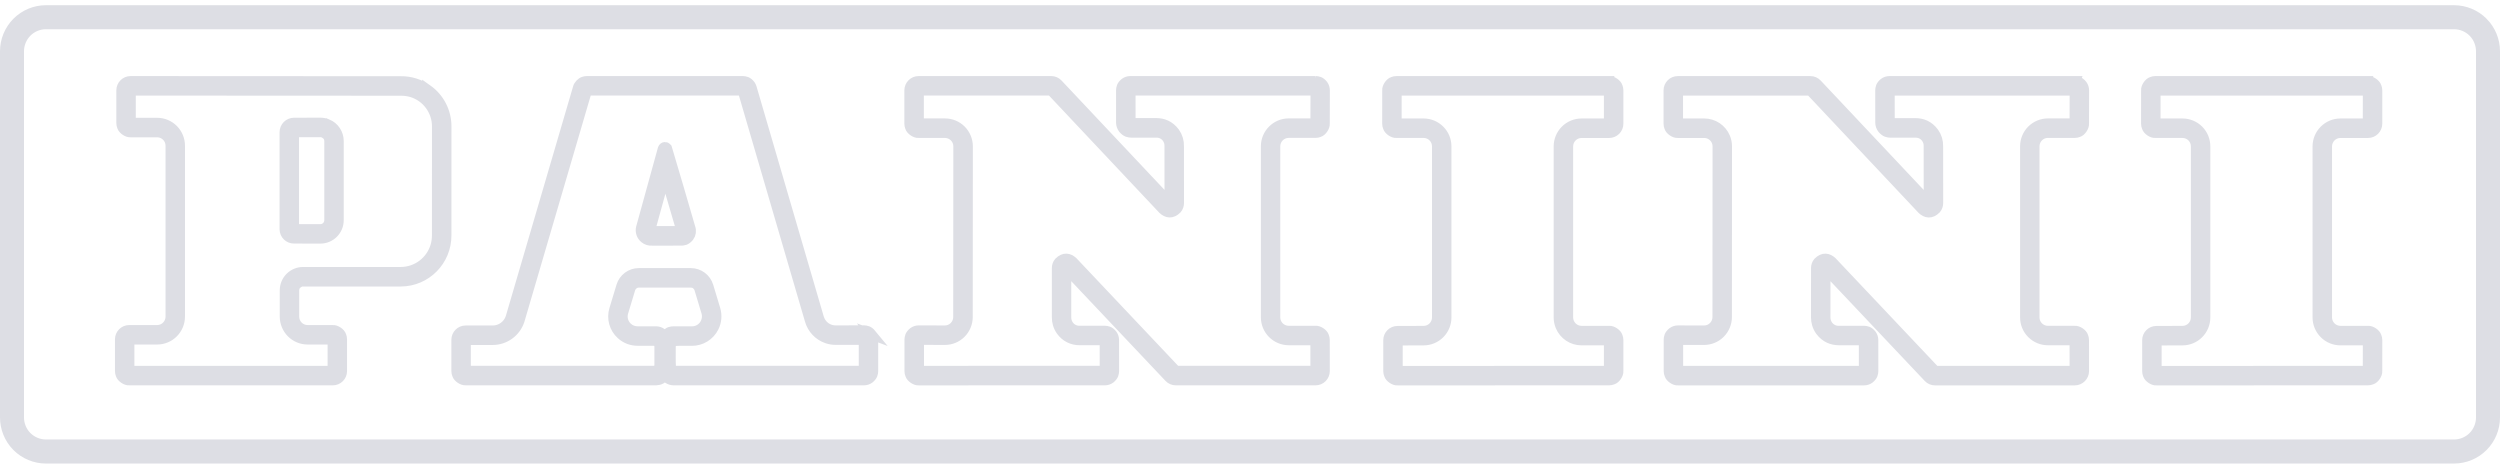 <svg width="240" height="45" viewBox="0 0 240 45" fill="none" xmlns="http://www.w3.org/2000/svg">
<mask id="path-1-outside-1_2041_1328" maskUnits="userSpaceOnUse" x="-0.5" y="0" width="241" height="45" fill="black">
<rect fill="white" x="-0.5" width="241" height="45"/>
<path fill-rule="evenodd" clip-rule="evenodd" d="M64.009 14.218C63.915 14.107 63.735 14.081 63.647 14.287L61.558 21.864C61.465 22.236 61.598 22.628 61.898 22.866C62.093 23.025 62.34 23.103 62.59 23.083L65.347 23.08C65.597 23.081 65.828 23.079 66.133 22.721C66.317 22.476 66.364 22.151 66.254 21.864C65.505 19.315 64.785 16.779 64.009 14.218ZM65.166 22.09C65.086 22.163 64.982 22.204 64.873 22.204H62.937C62.814 22.188 62.706 22.209 62.549 21.963C62.501 21.866 62.49 21.756 62.518 21.652L63.862 16.769L65.29 21.646C65.321 21.779 65.329 21.919 65.166 22.09ZM41.03 8.616C40.286 8.084 39.392 7.804 38.479 7.817L12.535 7.803C12.056 7.803 11.668 8.194 11.668 8.676V11.809C11.668 11.923 11.69 12.037 11.733 12.144C11.811 12.416 12.255 12.715 12.536 12.681H15.088C15.614 12.684 16.089 13.002 16.293 13.489C16.358 13.648 16.392 13.819 16.392 13.991V30.395C16.39 30.924 16.073 31.4 15.588 31.605C15.43 31.67 15.261 31.704 15.089 31.704H12.404C11.926 31.705 11.537 32.094 11.536 32.575V35.621C11.536 35.734 11.558 35.849 11.602 35.954C11.679 36.227 12.124 36.525 12.404 36.493H31.948C32.426 36.494 32.814 36.106 32.816 35.628C32.816 35.626 32.816 35.625 32.816 35.623V32.577C32.816 32.462 32.793 32.35 32.75 32.244C32.672 31.971 32.228 31.673 31.947 31.705H29.526C28.807 31.705 28.224 31.118 28.224 30.396V27.875C28.224 27.76 28.247 27.647 28.289 27.541C28.367 27.268 28.811 26.971 29.092 27.004H38.483C40.898 26.993 42.848 25.018 42.837 22.593C42.837 22.572 42.837 22.552 42.837 22.531L42.84 12.112C42.835 10.722 42.161 9.419 41.03 8.615V8.616ZM41.967 22.538C41.967 22.911 41.924 23.284 41.815 23.639C41.707 23.994 41.542 24.333 41.329 24.637C41.116 24.941 40.854 25.211 40.558 25.433C39.958 25.881 39.232 26.125 38.484 26.13H29.094C28.633 26.13 28.191 26.314 27.864 26.64C27.538 26.968 27.356 27.411 27.356 27.873V30.394C27.358 30.972 27.587 31.526 27.992 31.935C28.399 32.345 28.952 32.574 29.528 32.574H31.949V35.62H12.402V32.574H15.087C16.286 32.574 17.257 31.598 17.259 30.394V13.99C17.258 13.412 17.03 12.857 16.624 12.448C16.216 12.039 15.665 11.81 15.088 11.809H12.536V8.676L38.487 8.69C38.849 8.69 39.21 8.736 39.555 8.842C40.252 9.058 40.862 9.492 41.294 10.082C41.742 10.687 41.969 11.412 41.969 12.113L41.966 22.537L41.967 22.538Z"/>
<path fill-rule="evenodd" clip-rule="evenodd" d="M31.425 11.929C31.214 11.842 30.989 11.797 30.761 11.797L28.229 11.801C27.737 11.801 27.338 12.201 27.338 12.695C27.338 12.697 27.338 12.699 27.338 12.702V22.016C27.347 22.502 27.744 22.888 28.228 22.881L30.76 22.886C31.72 22.886 32.497 22.105 32.498 21.141V13.54C32.498 12.834 32.075 12.198 31.426 11.928L31.425 11.929ZM31.63 21.143C31.632 21.622 31.247 22.012 30.77 22.015C30.767 22.015 30.765 22.015 30.762 22.015H28.64C28.502 22.033 28.278 21.882 28.241 21.747C28.218 21.694 28.207 21.637 28.207 21.58V13.105C28.228 12.979 28.186 12.869 28.475 12.703C28.528 12.681 28.584 12.67 28.642 12.671H30.763C31.043 12.637 31.487 12.936 31.566 13.208C31.609 13.314 31.632 13.428 31.632 13.544V21.143H31.629H31.63ZM83.642 32.091C83.372 31.763 83.165 31.747 82.938 31.733L80.227 31.737C79.666 31.744 79.138 31.466 78.825 30.998C78.722 30.846 78.643 30.678 78.593 30.501L72.144 8.43C72.117 8.341 72.076 8.256 72.024 8.178C71.749 7.831 71.542 7.82 71.311 7.803H56.333C56.24 7.803 56.148 7.818 56.059 7.848C55.805 7.913 55.54 8.225 55.499 8.43L49.035 30.487C48.915 30.855 48.683 31.174 48.369 31.4C48.057 31.628 47.682 31.749 47.297 31.747H44.699C44.221 31.747 43.833 32.138 43.832 32.619V35.617C43.832 35.731 43.854 35.845 43.898 35.95C43.975 36.223 44.419 36.521 44.699 36.489L62.986 36.492C63.297 36.478 63.602 36.38 63.826 35.956C63.981 36.281 64.306 36.488 64.665 36.492H82.941C83.117 36.492 83.298 36.437 83.45 36.325C83.777 36.053 83.794 35.845 83.807 35.618V32.604C83.806 32.419 83.747 32.24 83.639 32.09L83.642 32.091ZM63.945 32.184C63.892 32.261 63.854 32.346 63.829 32.435C63.705 32.079 63.375 31.836 63 31.825H61.224C60.859 31.831 60.504 31.698 60.233 31.452C59.817 31.081 59.654 30.498 59.818 29.963L60.493 27.729C60.536 27.527 60.799 27.22 61.052 27.154C61.139 27.126 61.231 27.111 61.324 27.111H66.323C66.552 27.128 66.759 27.138 67.034 27.481C67.087 27.558 67.127 27.641 67.155 27.73L67.829 29.968C67.925 30.292 67.906 30.675 67.731 31.025C67.483 31.525 66.971 31.837 66.415 31.829H64.652C64.424 31.838 64.218 31.835 63.943 32.186L63.945 32.184ZM64.872 35.62C64.682 35.645 64.415 35.422 64.392 35.258C64.35 34.585 64.379 33.928 64.373 33.263C64.341 33.045 64.589 32.743 64.768 32.719C65.325 32.674 65.864 32.706 66.412 32.7C67.3 32.707 68.115 32.205 68.512 31.408C68.773 30.884 68.827 30.279 68.663 29.717L67.987 27.476C67.763 26.741 67.089 26.239 66.323 26.237H61.325C60.56 26.237 59.886 26.738 59.664 27.473L58.987 29.709C58.725 30.566 58.984 31.497 59.649 32.094C59.863 32.289 60.113 32.444 60.384 32.547C60.655 32.648 60.943 32.696 61.233 32.696H62.747C62.868 32.69 62.987 32.725 63.087 32.796C63.309 32.977 63.314 33.112 63.322 33.262V35.064C63.322 35.137 63.309 35.207 63.281 35.275C63.233 35.449 62.953 35.638 62.775 35.619L44.7 35.616V32.618H47.295C48.466 32.619 49.505 31.861 49.865 30.742L56.334 8.673H71.312L77.76 30.739C77.991 31.558 78.612 32.208 79.415 32.477C79.678 32.565 79.954 32.61 80.232 32.608L82.942 32.604V35.618L64.873 35.619L64.872 35.62ZM199.187 7.803H181.39C181.207 7.803 181.027 7.862 180.879 7.971C180.552 8.243 180.536 8.45 180.522 8.678L180.525 11.785C180.53 11.978 180.595 12.178 180.722 12.343C181.019 12.689 181.254 12.709 181.502 12.718H183.9C184.307 12.709 184.694 12.903 184.931 13.236C185.089 13.454 185.173 13.717 185.171 13.987L185.176 19.495L174.425 8.078C174.264 7.902 174.035 7.802 173.797 7.805H161.069C160.592 7.803 160.204 8.19 160.201 8.669C160.201 8.672 160.201 8.674 160.201 8.677V11.873C160.201 11.988 160.224 12.1 160.266 12.206C160.344 12.479 160.787 12.777 161.07 12.745H163.602C164.127 12.745 164.601 13.062 164.806 13.548C164.871 13.704 164.906 13.875 164.906 14.045L164.896 30.448C164.896 30.772 164.766 31.113 164.509 31.367C164.264 31.613 163.932 31.749 163.588 31.746L161.085 31.74C160.902 31.739 160.722 31.798 160.574 31.905C160.244 32.178 160.229 32.384 160.215 32.613V35.627C160.215 35.74 160.238 35.855 160.283 35.96C160.361 36.233 160.804 36.531 161.084 36.499L178.953 36.496C179.136 36.496 179.314 36.438 179.461 36.329C179.788 36.057 179.806 35.85 179.82 35.622L179.817 32.644C179.817 32.46 179.758 32.281 179.65 32.134C179.38 31.805 179.173 31.789 178.945 31.775L176.545 31.778C176.119 31.794 175.715 31.594 175.466 31.246C175.303 31.017 175.217 30.742 175.222 30.46L175.225 25.74L185.136 36.225C185.297 36.4 185.526 36.499 185.764 36.497H199.18C199.658 36.494 200.045 36.106 200.048 35.626L200.045 32.65C200.045 32.536 200.023 32.423 199.98 32.317C199.902 32.044 199.459 31.746 199.176 31.778H196.596C196.25 31.778 195.919 31.64 195.675 31.394C195.428 31.151 195.29 30.816 195.293 30.469V14.05C195.291 13.329 195.871 12.742 196.589 12.74H199.177C199.292 12.74 199.404 12.718 199.509 12.675C199.781 12.597 200.078 12.152 200.046 11.871L200.054 8.679C200.054 8.494 199.995 8.315 199.887 8.166C199.619 7.836 199.414 7.821 199.186 7.805L199.187 7.803ZM199.179 11.868H196.598C196.022 11.87 195.47 12.099 195.061 12.507C194.655 12.916 194.427 13.471 194.428 14.049V30.465C194.426 31.043 194.654 31.598 195.061 32.006C195.488 32.436 196.056 32.646 196.598 32.645H199.178L199.181 35.621H185.765L175.854 25.136C175.488 24.804 175.049 24.688 174.55 25.187C174.425 25.342 174.358 25.536 174.358 25.736L174.355 30.469C174.355 30.883 174.466 31.335 174.767 31.756C175.275 32.426 175.906 32.639 176.534 32.644H178.947L178.952 35.621L161.083 35.624V32.61L163.586 32.616C164.159 32.616 164.709 32.39 165.117 31.987C165.547 31.56 165.759 30.994 165.763 30.454L165.773 14.038C165.773 13.754 165.713 13.469 165.604 13.208C165.266 12.399 164.477 11.872 163.603 11.873H161.071V8.677H173.799L184.548 20.094C184.914 20.425 185.353 20.543 185.852 20.042C185.977 19.887 186.046 19.693 186.046 19.493L186.041 14.046C186.055 13.58 185.916 13.122 185.646 12.742C185.14 12.056 184.505 11.843 183.871 11.839H181.395L181.39 8.676H199.187L199.178 11.869L199.179 11.868ZM227.328 7.803H206.913C206.8 7.803 206.688 7.825 206.583 7.869C206.312 7.946 206.012 8.391 206.045 8.672L206.042 11.872C206.042 11.986 206.064 12.1 206.11 12.205C206.187 12.478 206.631 12.777 206.91 12.744H209.521C209.845 12.744 210.186 12.87 210.444 13.126C210.687 13.373 210.824 13.705 210.824 14.051V30.474C210.824 31.195 210.244 31.78 209.526 31.783L207.013 31.791C206.535 31.791 206.148 32.179 206.148 32.659V35.627C206.148 35.742 206.171 35.854 206.213 35.96C206.291 36.233 206.734 36.531 207.017 36.499L227.329 36.491C227.444 36.491 227.556 36.468 227.661 36.425C227.933 36.347 228.229 35.903 228.198 35.621L228.2 32.652C228.2 32.538 228.178 32.424 228.133 32.319C228.055 32.046 227.611 31.748 227.329 31.78H224.679C224.152 31.777 223.678 31.459 223.474 30.972C223.408 30.813 223.374 30.643 223.374 30.471V14.055C223.374 13.731 223.502 13.386 223.756 13.13C224.002 12.884 224.333 12.746 224.68 12.746H227.33C227.809 12.746 228.198 12.356 228.199 11.874V8.677C228.199 8.562 228.177 8.448 228.132 8.344C228.054 8.071 227.609 7.773 227.328 7.804V7.803ZM227.328 11.874H224.678C223.48 11.877 222.508 12.851 222.505 14.055V30.474C222.506 31.052 222.735 31.606 223.142 32.015C223.568 32.445 224.136 32.655 224.678 32.654H227.331L227.328 35.622L207.016 35.63V32.665L209.524 32.657C210.721 32.655 211.69 31.68 211.691 30.477V14.054C211.693 13.476 211.466 12.921 211.058 12.513C210.65 12.104 210.098 11.875 209.522 11.874C208.653 11.874 207.783 11.875 206.911 11.873L206.914 8.677H227.331C227.331 9.741 227.331 10.808 227.328 11.874Z"/>
<path fill-rule="evenodd" clip-rule="evenodd" d="M238.354 2.149C237.62 1.414 236.627 1.002 235.59 1H4.409C3.373 1.001 2.379 1.414 1.645 2.149C0.913 2.886 0.5 3.884 0.5 4.926V40.076C0.5 41.052 0.875 42.081 1.645 42.851C2.378 43.586 3.372 43.999 4.409 44H235.591C236.627 43.998 237.621 43.586 238.355 42.851C239.088 42.115 239.5 41.117 239.5 40.076V4.924C239.499 3.883 239.087 2.885 238.355 2.149H238.354ZM238.198 40.074C238.195 40.767 237.921 41.431 237.436 41.924C236.924 42.437 236.24 42.691 235.592 42.691H4.409C3.719 42.689 3.056 42.414 2.565 41.926C2.078 41.434 1.804 40.769 1.803 40.076V4.924C1.804 4.231 2.079 3.565 2.565 3.072C3.077 2.558 3.761 2.304 4.407 2.307H235.589C236.28 2.307 236.943 2.583 237.433 3.072C237.944 3.586 238.197 4.272 238.197 4.922V40.073H238.198V40.074Z"/>
<path fill-rule="evenodd" clip-rule="evenodd" d="M126.304 7.802H108.507C108.324 7.802 108.146 7.861 107.998 7.97C107.67 8.241 107.654 8.448 107.641 8.675V11.782C107.647 11.975 107.713 12.175 107.84 12.341C108.136 12.686 108.371 12.707 108.622 12.714H111.018C111.426 12.706 111.811 12.9 112.049 13.232C112.207 13.451 112.291 13.714 112.289 13.984L112.294 19.491L101.544 8.075C101.381 7.898 101.153 7.8 100.914 7.802H88.187C87.708 7.803 87.319 8.193 87.318 8.675V11.871C87.318 11.986 87.341 12.098 87.383 12.204C87.461 12.477 87.905 12.775 88.185 12.743H90.718C91.242 12.746 91.714 13.061 91.92 13.544C91.985 13.702 92.02 13.872 92.02 14.043L92.008 30.445C92.008 30.77 91.878 31.111 91.621 31.365C91.377 31.61 91.046 31.746 90.701 31.744L88.198 31.736C88.015 31.736 87.836 31.795 87.687 31.904C87.359 32.175 87.344 32.382 87.329 32.609V35.624C87.329 35.737 87.351 35.852 87.395 35.957C87.472 36.23 87.917 36.528 88.196 36.496L106.065 36.493C106.248 36.493 106.427 36.435 106.576 36.326C106.903 36.054 106.92 35.846 106.933 35.619L106.93 32.641C106.93 32.457 106.872 32.278 106.764 32.13C106.494 31.801 106.287 31.786 106.062 31.772H103.662C103.237 31.79 102.831 31.59 102.584 31.242C102.42 31.013 102.335 30.738 102.34 30.456V25.736L112.25 36.22C112.413 36.396 112.641 36.495 112.88 36.493H126.293C126.522 36.493 126.743 36.4 126.907 36.238C127.07 36.075 127.162 35.853 127.161 35.622L127.158 32.646C127.158 32.532 127.135 32.418 127.093 32.311C127.015 32.039 126.572 31.741 126.289 31.774H123.708C123.182 31.772 122.708 31.453 122.505 30.966C122.438 30.808 122.404 30.636 122.405 30.464V14.047C122.408 13.326 122.989 12.741 123.708 12.738H126.29C126.405 12.738 126.518 12.716 126.622 12.672C126.894 12.595 127.19 12.15 127.159 11.868L127.167 8.677C127.167 8.493 127.108 8.313 127.002 8.164C126.732 7.832 126.528 7.817 126.301 7.801L126.304 7.802ZM126.297 11.866H123.715C122.517 11.867 121.545 12.843 121.544 14.047V30.462C121.547 31.665 122.518 32.639 123.715 32.643H126.296L126.299 35.619H112.886L102.975 25.133C102.608 24.803 102.169 24.687 101.671 25.185C101.545 25.34 101.477 25.534 101.478 25.734V30.465C101.477 30.88 101.585 31.333 101.887 31.752C102.295 32.323 102.956 32.655 103.655 32.64H106.069L106.072 35.617L88.203 35.621V32.606L90.706 32.614C91.279 32.616 91.83 32.389 92.238 31.984C92.667 31.559 92.878 30.991 92.883 30.451L92.895 14.035C92.889 13.46 92.659 12.909 92.254 12.503C91.847 12.097 91.296 11.87 90.723 11.869H88.189V8.673H100.917L111.666 20.09C112.033 20.421 112.474 20.539 112.972 20.038C113.098 19.883 113.166 19.689 113.165 19.489L113.16 14.042C113.175 13.576 113.037 13.117 112.768 12.737C112.26 12.051 111.627 11.838 110.992 11.834H108.516L108.512 8.671H126.309L126.299 11.867L126.297 11.866ZM154.476 7.803H134.061C133.947 7.803 133.835 7.825 133.729 7.869C133.458 7.946 133.161 8.391 133.193 8.672L133.19 11.872C133.19 11.986 133.212 12.1 133.258 12.205C133.335 12.478 133.779 12.777 134.058 12.744H136.669C137.196 12.744 137.671 13.063 137.874 13.552C137.939 13.711 137.972 13.881 137.972 14.052V30.475C137.972 30.8 137.847 31.142 137.592 31.399C137.349 31.643 137.018 31.782 136.674 31.784L134.161 31.792C133.683 31.791 133.295 32.178 133.293 32.657C133.293 32.659 133.293 32.66 133.293 32.662V35.627C133.296 35.74 133.319 35.855 133.361 35.96C133.439 36.233 133.882 36.531 134.165 36.499L154.477 36.491C154.591 36.491 154.703 36.468 154.809 36.425C155.081 36.347 155.377 35.903 155.345 35.621V32.652C155.345 32.538 155.323 32.425 155.28 32.319C155.203 32.046 154.759 31.748 154.477 31.78H151.824C151.105 31.779 150.523 31.193 150.521 30.471V14.055C150.524 13.334 151.105 12.749 151.824 12.746H154.477C154.693 12.746 154.921 12.663 155.092 12.491C155.256 12.328 155.346 12.105 155.345 11.874V8.677C155.345 8.562 155.322 8.449 155.28 8.344C155.203 8.071 154.758 7.773 154.476 7.804V7.803ZM154.476 11.874H151.823C151.248 11.876 150.696 12.105 150.289 12.513C149.882 12.922 149.653 13.476 149.652 14.055V30.474C149.652 30.759 149.71 31.044 149.817 31.308C150.154 32.122 150.945 32.653 151.822 32.654H154.475V35.622L134.16 35.63V32.665L136.671 32.657C136.955 32.656 137.239 32.6 137.501 32.49C137.763 32.38 138.003 32.218 138.205 32.016C138.632 31.589 138.841 31.018 138.838 30.477V14.054C138.84 13.475 138.611 12.92 138.202 12.513C137.795 12.104 137.244 11.874 136.668 11.874C135.796 11.874 134.929 11.875 134.057 11.873L134.06 8.677H154.475V11.874H154.476Z"/>
</mask>
<path fill-rule="evenodd" clip-rule="evenodd" d="M64.009 14.218C63.915 14.107 63.735 14.081 63.647 14.287L61.558 21.864C61.465 22.236 61.598 22.628 61.898 22.866C62.093 23.025 62.34 23.103 62.59 23.083L65.347 23.08C65.597 23.081 65.828 23.079 66.133 22.721C66.317 22.476 66.364 22.151 66.254 21.864C65.505 19.315 64.785 16.779 64.009 14.218ZM65.166 22.09C65.086 22.163 64.982 22.204 64.873 22.204H62.937C62.814 22.188 62.706 22.209 62.549 21.963C62.501 21.866 62.49 21.756 62.518 21.652L63.862 16.769L65.29 21.646C65.321 21.779 65.329 21.919 65.166 22.09ZM41.03 8.616C40.286 8.084 39.392 7.804 38.479 7.817L12.535 7.803C12.056 7.803 11.668 8.194 11.668 8.676V11.809C11.668 11.923 11.69 12.037 11.733 12.144C11.811 12.416 12.255 12.715 12.536 12.681H15.088C15.614 12.684 16.089 13.002 16.293 13.489C16.358 13.648 16.392 13.819 16.392 13.991V30.395C16.39 30.924 16.073 31.4 15.588 31.605C15.43 31.67 15.261 31.704 15.089 31.704H12.404C11.926 31.705 11.537 32.094 11.536 32.575V35.621C11.536 35.734 11.558 35.849 11.602 35.954C11.679 36.227 12.124 36.525 12.404 36.493H31.948C32.426 36.494 32.814 36.106 32.816 35.628C32.816 35.626 32.816 35.625 32.816 35.623V32.577C32.816 32.462 32.793 32.35 32.75 32.244C32.672 31.971 32.228 31.673 31.947 31.705H29.526C28.807 31.705 28.224 31.118 28.224 30.396V27.875C28.224 27.76 28.247 27.647 28.289 27.541C28.367 27.268 28.811 26.971 29.092 27.004H38.483C40.898 26.993 42.848 25.018 42.837 22.593C42.837 22.572 42.837 22.552 42.837 22.531L42.84 12.112C42.835 10.722 42.161 9.419 41.03 8.615V8.616ZM41.967 22.538C41.967 22.911 41.924 23.284 41.815 23.639C41.707 23.994 41.542 24.333 41.329 24.637C41.116 24.941 40.854 25.211 40.558 25.433C39.958 25.881 39.232 26.125 38.484 26.13H29.094C28.633 26.13 28.191 26.314 27.864 26.64C27.538 26.968 27.356 27.411 27.356 27.873V30.394C27.358 30.972 27.587 31.526 27.992 31.935C28.399 32.345 28.952 32.574 29.528 32.574H31.949V35.62H12.402V32.574H15.087C16.286 32.574 17.257 31.598 17.259 30.394V13.99C17.258 13.412 17.03 12.857 16.624 12.448C16.216 12.039 15.665 11.81 15.088 11.809H12.536V8.676L38.487 8.69C38.849 8.69 39.21 8.736 39.555 8.842C40.252 9.058 40.862 9.492 41.294 10.082C41.742 10.687 41.969 11.412 41.969 12.113L41.966 22.537L41.967 22.538Z" fill="#DDDEE4"/>
<path fill-rule="evenodd" clip-rule="evenodd" d="M31.425 11.929C31.214 11.842 30.989 11.797 30.761 11.797L28.229 11.801C27.737 11.801 27.338 12.201 27.338 12.695C27.338 12.697 27.338 12.699 27.338 12.702V22.016C27.347 22.502 27.744 22.888 28.228 22.881L30.76 22.886C31.72 22.886 32.497 22.105 32.498 21.141V13.54C32.498 12.834 32.075 12.198 31.426 11.928L31.425 11.929ZM31.63 21.143C31.632 21.622 31.247 22.012 30.77 22.015C30.767 22.015 30.765 22.015 30.762 22.015H28.64C28.502 22.033 28.278 21.882 28.241 21.747C28.218 21.694 28.207 21.637 28.207 21.58V13.105C28.228 12.979 28.186 12.869 28.475 12.703C28.528 12.681 28.584 12.67 28.642 12.671H30.763C31.043 12.637 31.487 12.936 31.566 13.208C31.609 13.314 31.632 13.428 31.632 13.544V21.143H31.629H31.63ZM83.642 32.091C83.372 31.763 83.165 31.747 82.938 31.733L80.227 31.737C79.666 31.744 79.138 31.466 78.825 30.998C78.722 30.846 78.643 30.678 78.593 30.501L72.144 8.43C72.117 8.341 72.076 8.256 72.024 8.178C71.749 7.831 71.542 7.82 71.311 7.803H56.333C56.24 7.803 56.148 7.818 56.059 7.848C55.805 7.913 55.54 8.225 55.499 8.43L49.035 30.487C48.915 30.855 48.683 31.174 48.369 31.4C48.057 31.628 47.682 31.749 47.297 31.747H44.699C44.221 31.747 43.833 32.138 43.832 32.619V35.617C43.832 35.731 43.854 35.845 43.898 35.95C43.975 36.223 44.419 36.521 44.699 36.489L62.986 36.492C63.297 36.478 63.602 36.38 63.826 35.956C63.981 36.281 64.306 36.488 64.665 36.492H82.941C83.117 36.492 83.298 36.437 83.45 36.325C83.777 36.053 83.794 35.845 83.807 35.618V32.604C83.806 32.419 83.747 32.24 83.639 32.09L83.642 32.091ZM63.945 32.184C63.892 32.261 63.854 32.346 63.829 32.435C63.705 32.079 63.375 31.836 63 31.825H61.224C60.859 31.831 60.504 31.698 60.233 31.452C59.817 31.081 59.654 30.498 59.818 29.963L60.493 27.729C60.536 27.527 60.799 27.22 61.052 27.154C61.139 27.126 61.231 27.111 61.324 27.111H66.323C66.552 27.128 66.759 27.138 67.034 27.481C67.087 27.558 67.127 27.641 67.155 27.73L67.829 29.968C67.925 30.292 67.906 30.675 67.731 31.025C67.483 31.525 66.971 31.837 66.415 31.829H64.652C64.424 31.838 64.218 31.835 63.943 32.186L63.945 32.184ZM64.872 35.62C64.682 35.645 64.415 35.422 64.392 35.258C64.35 34.585 64.379 33.928 64.373 33.263C64.341 33.045 64.589 32.743 64.768 32.719C65.325 32.674 65.864 32.706 66.412 32.7C67.3 32.707 68.115 32.205 68.512 31.408C68.773 30.884 68.827 30.279 68.663 29.717L67.987 27.476C67.763 26.741 67.089 26.239 66.323 26.237H61.325C60.56 26.237 59.886 26.738 59.664 27.473L58.987 29.709C58.725 30.566 58.984 31.497 59.649 32.094C59.863 32.289 60.113 32.444 60.384 32.547C60.655 32.648 60.943 32.696 61.233 32.696H62.747C62.868 32.69 62.987 32.725 63.087 32.796C63.309 32.977 63.314 33.112 63.322 33.262V35.064C63.322 35.137 63.309 35.207 63.281 35.275C63.233 35.449 62.953 35.638 62.775 35.619L44.7 35.616V32.618H47.295C48.466 32.619 49.505 31.861 49.865 30.742L56.334 8.673H71.312L77.76 30.739C77.991 31.558 78.612 32.208 79.415 32.477C79.678 32.565 79.954 32.61 80.232 32.608L82.942 32.604V35.618L64.873 35.619L64.872 35.62ZM199.187 7.803H181.39C181.207 7.803 181.027 7.862 180.879 7.971C180.552 8.243 180.536 8.45 180.522 8.678L180.525 11.785C180.53 11.978 180.595 12.178 180.722 12.343C181.019 12.689 181.254 12.709 181.502 12.718H183.9C184.307 12.709 184.694 12.903 184.931 13.236C185.089 13.454 185.173 13.717 185.171 13.987L185.176 19.495L174.425 8.078C174.264 7.902 174.035 7.802 173.797 7.805H161.069C160.592 7.803 160.204 8.19 160.201 8.669C160.201 8.672 160.201 8.674 160.201 8.677V11.873C160.201 11.988 160.224 12.1 160.266 12.206C160.344 12.479 160.787 12.777 161.07 12.745H163.602C164.127 12.745 164.601 13.062 164.806 13.548C164.871 13.704 164.906 13.875 164.906 14.045L164.896 30.448C164.896 30.772 164.766 31.113 164.509 31.367C164.264 31.613 163.932 31.749 163.588 31.746L161.085 31.74C160.902 31.739 160.722 31.798 160.574 31.905C160.244 32.178 160.229 32.384 160.215 32.613V35.627C160.215 35.74 160.238 35.855 160.283 35.96C160.361 36.233 160.804 36.531 161.084 36.499L178.953 36.496C179.136 36.496 179.314 36.438 179.461 36.329C179.788 36.057 179.806 35.85 179.82 35.622L179.817 32.644C179.817 32.46 179.758 32.281 179.65 32.134C179.38 31.805 179.173 31.789 178.945 31.775L176.545 31.778C176.119 31.794 175.715 31.594 175.466 31.246C175.303 31.017 175.217 30.742 175.222 30.46L175.225 25.74L185.136 36.225C185.297 36.4 185.526 36.499 185.764 36.497H199.18C199.658 36.494 200.045 36.106 200.048 35.626L200.045 32.65C200.045 32.536 200.023 32.423 199.98 32.317C199.902 32.044 199.459 31.746 199.176 31.778H196.596C196.25 31.778 195.919 31.64 195.675 31.394C195.428 31.151 195.29 30.816 195.293 30.469V14.05C195.291 13.329 195.871 12.742 196.589 12.74H199.177C199.292 12.74 199.404 12.718 199.509 12.675C199.781 12.597 200.078 12.152 200.046 11.871L200.054 8.679C200.054 8.494 199.995 8.315 199.887 8.166C199.619 7.836 199.414 7.821 199.186 7.805L199.187 7.803ZM199.179 11.868H196.598C196.022 11.87 195.47 12.099 195.061 12.507C194.655 12.916 194.427 13.471 194.428 14.049V30.465C194.426 31.043 194.654 31.598 195.061 32.006C195.488 32.436 196.056 32.646 196.598 32.645H199.178L199.181 35.621H185.765L175.854 25.136C175.488 24.804 175.049 24.688 174.55 25.187C174.425 25.342 174.358 25.536 174.358 25.736L174.355 30.469C174.355 30.883 174.466 31.335 174.767 31.756C175.275 32.426 175.906 32.639 176.534 32.644H178.947L178.952 35.621L161.083 35.624V32.61L163.586 32.616C164.159 32.616 164.709 32.39 165.117 31.987C165.547 31.56 165.759 30.994 165.763 30.454L165.773 14.038C165.773 13.754 165.713 13.469 165.604 13.208C165.266 12.399 164.477 11.872 163.603 11.873H161.071V8.677H173.799L184.548 20.094C184.914 20.425 185.353 20.543 185.852 20.042C185.977 19.887 186.046 19.693 186.046 19.493L186.041 14.046C186.055 13.58 185.916 13.122 185.646 12.742C185.14 12.056 184.505 11.843 183.871 11.839H181.395L181.39 8.676H199.187L199.178 11.869L199.179 11.868ZM227.328 7.803H206.913C206.8 7.803 206.688 7.825 206.583 7.869C206.312 7.946 206.012 8.391 206.045 8.672L206.042 11.872C206.042 11.986 206.064 12.1 206.11 12.205C206.187 12.478 206.631 12.777 206.91 12.744H209.521C209.845 12.744 210.186 12.87 210.444 13.126C210.687 13.373 210.824 13.705 210.824 14.051V30.474C210.824 31.195 210.244 31.78 209.526 31.783L207.013 31.791C206.535 31.791 206.148 32.179 206.148 32.659V35.627C206.148 35.742 206.171 35.854 206.213 35.96C206.291 36.233 206.734 36.531 207.017 36.499L227.329 36.491C227.444 36.491 227.556 36.468 227.661 36.425C227.933 36.347 228.229 35.903 228.198 35.621L228.2 32.652C228.2 32.538 228.178 32.424 228.133 32.319C228.055 32.046 227.611 31.748 227.329 31.78H224.679C224.152 31.777 223.678 31.459 223.474 30.972C223.408 30.813 223.374 30.643 223.374 30.471V14.055C223.374 13.731 223.502 13.386 223.756 13.13C224.002 12.884 224.333 12.746 224.68 12.746H227.33C227.809 12.746 228.198 12.356 228.199 11.874V8.677C228.199 8.562 228.177 8.448 228.132 8.344C228.054 8.071 227.609 7.773 227.328 7.804V7.803ZM227.328 11.874H224.678C223.48 11.877 222.508 12.851 222.505 14.055V30.474C222.506 31.052 222.735 31.606 223.142 32.015C223.568 32.445 224.136 32.655 224.678 32.654H227.331L227.328 35.622L207.016 35.63V32.665L209.524 32.657C210.721 32.655 211.69 31.68 211.691 30.477V14.054C211.693 13.476 211.466 12.921 211.058 12.513C210.65 12.104 210.098 11.875 209.522 11.874C208.653 11.874 207.783 11.875 206.911 11.873L206.914 8.677H227.331C227.331 9.741 227.331 10.808 227.328 11.874Z" fill="#DDDEE4"/>
<path fill-rule="evenodd" clip-rule="evenodd" d="M238.354 2.149C237.62 1.414 236.627 1.002 235.59 1H4.409C3.373 1.001 2.379 1.414 1.645 2.149C0.913 2.886 0.5 3.884 0.5 4.926V40.076C0.5 41.052 0.875 42.081 1.645 42.851C2.378 43.586 3.372 43.999 4.409 44H235.591C236.627 43.998 237.621 43.586 238.355 42.851C239.088 42.115 239.5 41.117 239.5 40.076V4.924C239.499 3.883 239.087 2.885 238.355 2.149H238.354ZM238.198 40.074C238.195 40.767 237.921 41.431 237.436 41.924C236.924 42.437 236.24 42.691 235.592 42.691H4.409C3.719 42.689 3.056 42.414 2.565 41.926C2.078 41.434 1.804 40.769 1.803 40.076V4.924C1.804 4.231 2.079 3.565 2.565 3.072C3.077 2.558 3.761 2.304 4.407 2.307H235.589C236.28 2.307 236.943 2.583 237.433 3.072C237.944 3.586 238.197 4.272 238.197 4.922V40.073H238.198V40.074Z" fill="#DDDEE4"/>
<path fill-rule="evenodd" clip-rule="evenodd" d="M126.304 7.802H108.507C108.324 7.802 108.146 7.861 107.998 7.97C107.67 8.241 107.654 8.448 107.641 8.675V11.782C107.647 11.975 107.713 12.175 107.84 12.341C108.136 12.686 108.371 12.707 108.622 12.714H111.018C111.426 12.706 111.811 12.9 112.049 13.232C112.207 13.451 112.291 13.714 112.289 13.984L112.294 19.491L101.544 8.075C101.381 7.898 101.153 7.8 100.914 7.802H88.187C87.708 7.803 87.319 8.193 87.318 8.675V11.871C87.318 11.986 87.341 12.098 87.383 12.204C87.461 12.477 87.905 12.775 88.185 12.743H90.718C91.242 12.746 91.714 13.061 91.92 13.544C91.985 13.702 92.02 13.872 92.02 14.043L92.008 30.445C92.008 30.77 91.878 31.111 91.621 31.365C91.377 31.61 91.046 31.746 90.701 31.744L88.198 31.736C88.015 31.736 87.836 31.795 87.687 31.904C87.359 32.175 87.344 32.382 87.329 32.609V35.624C87.329 35.737 87.351 35.852 87.395 35.957C87.472 36.23 87.917 36.528 88.196 36.496L106.065 36.493C106.248 36.493 106.427 36.435 106.576 36.326C106.903 36.054 106.92 35.846 106.933 35.619L106.93 32.641C106.93 32.457 106.872 32.278 106.764 32.13C106.494 31.801 106.287 31.786 106.062 31.772H103.662C103.237 31.79 102.831 31.59 102.584 31.242C102.42 31.013 102.335 30.738 102.34 30.456V25.736L112.25 36.22C112.413 36.396 112.641 36.495 112.88 36.493H126.293C126.522 36.493 126.743 36.4 126.907 36.238C127.07 36.075 127.162 35.853 127.161 35.622L127.158 32.646C127.158 32.532 127.135 32.418 127.093 32.311C127.015 32.039 126.572 31.741 126.289 31.774H123.708C123.182 31.772 122.708 31.453 122.505 30.966C122.438 30.808 122.404 30.636 122.405 30.464V14.047C122.408 13.326 122.989 12.741 123.708 12.738H126.29C126.405 12.738 126.518 12.716 126.622 12.672C126.894 12.595 127.19 12.15 127.159 11.868L127.167 8.677C127.167 8.493 127.108 8.313 127.002 8.164C126.732 7.832 126.528 7.817 126.301 7.801L126.304 7.802ZM126.297 11.866H123.715C122.517 11.867 121.545 12.843 121.544 14.047V30.462C121.547 31.665 122.518 32.639 123.715 32.643H126.296L126.299 35.619H112.886L102.975 25.133C102.608 24.803 102.169 24.687 101.671 25.185C101.545 25.34 101.477 25.534 101.478 25.734V30.465C101.477 30.88 101.585 31.333 101.887 31.752C102.295 32.323 102.956 32.655 103.655 32.64H106.069L106.072 35.617L88.203 35.621V32.606L90.706 32.614C91.279 32.616 91.83 32.389 92.238 31.984C92.667 31.559 92.878 30.991 92.883 30.451L92.895 14.035C92.889 13.46 92.659 12.909 92.254 12.503C91.847 12.097 91.296 11.87 90.723 11.869H88.189V8.673H100.917L111.666 20.09C112.033 20.421 112.474 20.539 112.972 20.038C113.098 19.883 113.166 19.689 113.165 19.489L113.16 14.042C113.175 13.576 113.037 13.117 112.768 12.737C112.26 12.051 111.627 11.838 110.992 11.834H108.516L108.512 8.671H126.309L126.299 11.867L126.297 11.866ZM154.476 7.803H134.061C133.947 7.803 133.835 7.825 133.729 7.869C133.458 7.946 133.161 8.391 133.193 8.672L133.19 11.872C133.19 11.986 133.212 12.1 133.258 12.205C133.335 12.478 133.779 12.777 134.058 12.744H136.669C137.196 12.744 137.671 13.063 137.874 13.552C137.939 13.711 137.972 13.881 137.972 14.052V30.475C137.972 30.8 137.847 31.142 137.592 31.399C137.349 31.643 137.018 31.782 136.674 31.784L134.161 31.792C133.683 31.791 133.295 32.178 133.293 32.657C133.293 32.659 133.293 32.66 133.293 32.662V35.627C133.296 35.74 133.319 35.855 133.361 35.96C133.439 36.233 133.882 36.531 134.165 36.499L154.477 36.491C154.591 36.491 154.703 36.468 154.809 36.425C155.081 36.347 155.377 35.903 155.345 35.621V32.652C155.345 32.538 155.323 32.425 155.28 32.319C155.203 32.046 154.759 31.748 154.477 31.78H151.824C151.105 31.779 150.523 31.193 150.521 30.471V14.055C150.524 13.334 151.105 12.749 151.824 12.746H154.477C154.693 12.746 154.921 12.663 155.092 12.491C155.256 12.328 155.346 12.105 155.345 11.874V8.677C155.345 8.562 155.322 8.449 155.28 8.344C155.203 8.071 154.758 7.773 154.476 7.804V7.803ZM154.476 11.874H151.823C151.248 11.876 150.696 12.105 150.289 12.513C149.882 12.922 149.653 13.476 149.652 14.055V30.474C149.652 30.759 149.71 31.044 149.817 31.308C150.154 32.122 150.945 32.653 151.822 32.654H154.475V35.622L134.16 35.63V32.665L136.671 32.657C136.955 32.656 137.239 32.6 137.501 32.49C137.763 32.38 138.003 32.218 138.205 32.016C138.632 31.589 138.841 31.018 138.838 30.477V14.054C138.84 13.475 138.611 12.92 138.202 12.513C137.795 12.104 137.244 11.874 136.668 11.874C135.796 11.874 134.929 11.875 134.057 11.873L134.06 8.677H154.475V11.874H154.476Z" fill="#DDDEE4"/>
<path fill-rule="evenodd" clip-rule="evenodd" d="M64.009 14.218C63.915 14.107 63.735 14.081 63.647 14.287L61.558 21.864C61.465 22.236 61.598 22.628 61.898 22.866C62.093 23.025 62.34 23.103 62.59 23.083L65.347 23.08C65.597 23.081 65.828 23.079 66.133 22.721C66.317 22.476 66.364 22.151 66.254 21.864C65.505 19.315 64.785 16.779 64.009 14.218ZM65.166 22.09C65.086 22.163 64.982 22.204 64.873 22.204H62.937C62.814 22.188 62.706 22.209 62.549 21.963C62.501 21.866 62.49 21.756 62.518 21.652L63.862 16.769L65.29 21.646C65.321 21.779 65.329 21.919 65.166 22.09ZM41.03 8.616C40.286 8.084 39.392 7.804 38.479 7.817L12.535 7.803C12.056 7.803 11.668 8.194 11.668 8.676V11.809C11.668 11.923 11.69 12.037 11.733 12.144C11.811 12.416 12.255 12.715 12.536 12.681H15.088C15.614 12.684 16.089 13.002 16.293 13.489C16.358 13.648 16.392 13.819 16.392 13.991V30.395C16.39 30.924 16.073 31.4 15.588 31.605C15.43 31.67 15.261 31.704 15.089 31.704H12.404C11.926 31.705 11.537 32.094 11.536 32.575V35.621C11.536 35.734 11.558 35.849 11.602 35.954C11.679 36.227 12.124 36.525 12.404 36.493H31.948C32.426 36.494 32.814 36.106 32.816 35.628C32.816 35.626 32.816 35.625 32.816 35.623V32.577C32.816 32.462 32.793 32.35 32.75 32.244C32.672 31.971 32.228 31.673 31.947 31.705H29.526C28.807 31.705 28.224 31.118 28.224 30.396V27.875C28.224 27.76 28.247 27.647 28.289 27.541C28.367 27.268 28.811 26.971 29.092 27.004H38.483C40.898 26.993 42.848 25.018 42.837 22.593C42.837 22.572 42.837 22.552 42.837 22.531L42.84 12.112C42.835 10.722 42.161 9.419 41.03 8.615V8.616ZM41.967 22.538C41.967 22.911 41.924 23.284 41.815 23.639C41.707 23.994 41.542 24.333 41.329 24.637C41.116 24.941 40.854 25.211 40.558 25.433C39.958 25.881 39.232 26.125 38.484 26.13H29.094C28.633 26.13 28.191 26.314 27.864 26.64C27.538 26.968 27.356 27.411 27.356 27.873V30.394C27.358 30.972 27.587 31.526 27.992 31.935C28.399 32.345 28.952 32.574 29.528 32.574H31.949V35.62H12.402V32.574H15.087C16.286 32.574 17.257 31.598 17.259 30.394V13.99C17.258 13.412 17.03 12.857 16.624 12.448C16.216 12.039 15.665 11.81 15.088 11.809H12.536V8.676L38.487 8.69C38.849 8.69 39.21 8.736 39.555 8.842C40.252 9.058 40.862 9.492 41.294 10.082C41.742 10.687 41.969 11.412 41.969 12.113L41.966 22.537L41.967 22.538Z" stroke="#DDDEE4" mask="url(#path-1-outside-1_2041_1328)"/>
<path fill-rule="evenodd" clip-rule="evenodd" d="M31.425 11.929C31.214 11.842 30.989 11.797 30.761 11.797L28.229 11.801C27.737 11.801 27.338 12.201 27.338 12.695C27.338 12.697 27.338 12.699 27.338 12.702V22.016C27.347 22.502 27.744 22.888 28.228 22.881L30.76 22.886C31.72 22.886 32.497 22.105 32.498 21.141V13.54C32.498 12.834 32.075 12.198 31.426 11.928L31.425 11.929ZM31.63 21.143C31.632 21.622 31.247 22.012 30.77 22.015C30.767 22.015 30.765 22.015 30.762 22.015H28.64C28.502 22.033 28.278 21.882 28.241 21.747C28.218 21.694 28.207 21.637 28.207 21.58V13.105C28.228 12.979 28.186 12.869 28.475 12.703C28.528 12.681 28.584 12.67 28.642 12.671H30.763C31.043 12.637 31.487 12.936 31.566 13.208C31.609 13.314 31.632 13.428 31.632 13.544V21.143H31.629H31.63ZM83.642 32.091C83.372 31.763 83.165 31.747 82.938 31.733L80.227 31.737C79.666 31.744 79.138 31.466 78.825 30.998C78.722 30.846 78.643 30.678 78.593 30.501L72.144 8.43C72.117 8.341 72.076 8.256 72.024 8.178C71.749 7.831 71.542 7.82 71.311 7.803H56.333C56.24 7.803 56.148 7.818 56.059 7.848C55.805 7.913 55.54 8.225 55.499 8.43L49.035 30.487C48.915 30.855 48.683 31.174 48.369 31.4C48.057 31.628 47.682 31.749 47.297 31.747H44.699C44.221 31.747 43.833 32.138 43.832 32.619V35.617C43.832 35.731 43.854 35.845 43.898 35.95C43.975 36.223 44.419 36.521 44.699 36.489L62.986 36.492C63.297 36.478 63.602 36.38 63.826 35.956C63.981 36.281 64.306 36.488 64.665 36.492H82.941C83.117 36.492 83.298 36.437 83.45 36.325C83.777 36.053 83.794 35.845 83.807 35.618V32.604C83.806 32.419 83.747 32.24 83.639 32.09L83.642 32.091ZM63.945 32.184C63.892 32.261 63.854 32.346 63.829 32.435C63.705 32.079 63.375 31.836 63 31.825H61.224C60.859 31.831 60.504 31.698 60.233 31.452C59.817 31.081 59.654 30.498 59.818 29.963L60.493 27.729C60.536 27.527 60.799 27.22 61.052 27.154C61.139 27.126 61.231 27.111 61.324 27.111H66.323C66.552 27.128 66.759 27.138 67.034 27.481C67.087 27.558 67.127 27.641 67.155 27.73L67.829 29.968C67.925 30.292 67.906 30.675 67.731 31.025C67.483 31.525 66.971 31.837 66.415 31.829H64.652C64.424 31.838 64.218 31.835 63.943 32.186L63.945 32.184ZM64.872 35.62C64.682 35.645 64.415 35.422 64.392 35.258C64.35 34.585 64.379 33.928 64.373 33.263C64.341 33.045 64.589 32.743 64.768 32.719C65.325 32.674 65.864 32.706 66.412 32.7C67.3 32.707 68.115 32.205 68.512 31.408C68.773 30.884 68.827 30.279 68.663 29.717L67.987 27.476C67.763 26.741 67.089 26.239 66.323 26.237H61.325C60.56 26.237 59.886 26.738 59.664 27.473L58.987 29.709C58.725 30.566 58.984 31.497 59.649 32.094C59.863 32.289 60.113 32.444 60.384 32.547C60.655 32.648 60.943 32.696 61.233 32.696H62.747C62.868 32.69 62.987 32.725 63.087 32.796C63.309 32.977 63.314 33.112 63.322 33.262V35.064C63.322 35.137 63.309 35.207 63.281 35.275C63.233 35.449 62.953 35.638 62.775 35.619L44.7 35.616V32.618H47.295C48.466 32.619 49.505 31.861 49.865 30.742L56.334 8.673H71.312L77.76 30.739C77.991 31.558 78.612 32.208 79.415 32.477C79.678 32.565 79.954 32.61 80.232 32.608L82.942 32.604V35.618L64.873 35.619L64.872 35.62ZM199.187 7.803H181.39C181.207 7.803 181.027 7.862 180.879 7.971C180.552 8.243 180.536 8.45 180.522 8.678L180.525 11.785C180.53 11.978 180.595 12.178 180.722 12.343C181.019 12.689 181.254 12.709 181.502 12.718H183.9C184.307 12.709 184.694 12.903 184.931 13.236C185.089 13.454 185.173 13.717 185.171 13.987L185.176 19.495L174.425 8.078C174.264 7.902 174.035 7.802 173.797 7.805H161.069C160.592 7.803 160.204 8.19 160.201 8.669C160.201 8.672 160.201 8.674 160.201 8.677V11.873C160.201 11.988 160.224 12.1 160.266 12.206C160.344 12.479 160.787 12.777 161.07 12.745H163.602C164.127 12.745 164.601 13.062 164.806 13.548C164.871 13.704 164.906 13.875 164.906 14.045L164.896 30.448C164.896 30.772 164.766 31.113 164.509 31.367C164.264 31.613 163.932 31.749 163.588 31.746L161.085 31.74C160.902 31.739 160.722 31.798 160.574 31.905C160.244 32.178 160.229 32.384 160.215 32.613V35.627C160.215 35.74 160.238 35.855 160.283 35.96C160.361 36.233 160.804 36.531 161.084 36.499L178.953 36.496C179.136 36.496 179.314 36.438 179.461 36.329C179.788 36.057 179.806 35.85 179.82 35.622L179.817 32.644C179.817 32.46 179.758 32.281 179.65 32.134C179.38 31.805 179.173 31.789 178.945 31.775L176.545 31.778C176.119 31.794 175.715 31.594 175.466 31.246C175.303 31.017 175.217 30.742 175.222 30.46L175.225 25.74L185.136 36.225C185.297 36.4 185.526 36.499 185.764 36.497H199.18C199.658 36.494 200.045 36.106 200.048 35.626L200.045 32.65C200.045 32.536 200.023 32.423 199.98 32.317C199.902 32.044 199.459 31.746 199.176 31.778H196.596C196.25 31.778 195.919 31.64 195.675 31.394C195.428 31.151 195.29 30.816 195.293 30.469V14.05C195.291 13.329 195.871 12.742 196.589 12.74H199.177C199.292 12.74 199.404 12.718 199.509 12.675C199.781 12.597 200.078 12.152 200.046 11.871L200.054 8.679C200.054 8.494 199.995 8.315 199.887 8.166C199.619 7.836 199.414 7.821 199.186 7.805L199.187 7.803ZM199.179 11.868H196.598C196.022 11.87 195.47 12.099 195.061 12.507C194.655 12.916 194.427 13.471 194.428 14.049V30.465C194.426 31.043 194.654 31.598 195.061 32.006C195.488 32.436 196.056 32.646 196.598 32.645H199.178L199.181 35.621H185.765L175.854 25.136C175.488 24.804 175.049 24.688 174.55 25.187C174.425 25.342 174.358 25.536 174.358 25.736L174.355 30.469C174.355 30.883 174.466 31.335 174.767 31.756C175.275 32.426 175.906 32.639 176.534 32.644H178.947L178.952 35.621L161.083 35.624V32.61L163.586 32.616C164.159 32.616 164.709 32.39 165.117 31.987C165.547 31.56 165.759 30.994 165.763 30.454L165.773 14.038C165.773 13.754 165.713 13.469 165.604 13.208C165.266 12.399 164.477 11.872 163.603 11.873H161.071V8.677H173.799L184.548 20.094C184.914 20.425 185.353 20.543 185.852 20.042C185.977 19.887 186.046 19.693 186.046 19.493L186.041 14.046C186.055 13.58 185.916 13.122 185.646 12.742C185.14 12.056 184.505 11.843 183.871 11.839H181.395L181.39 8.676H199.187L199.178 11.869L199.179 11.868ZM227.328 7.803H206.913C206.8 7.803 206.688 7.825 206.583 7.869C206.312 7.946 206.012 8.391 206.045 8.672L206.042 11.872C206.042 11.986 206.064 12.1 206.11 12.205C206.187 12.478 206.631 12.777 206.91 12.744H209.521C209.845 12.744 210.186 12.87 210.444 13.126C210.687 13.373 210.824 13.705 210.824 14.051V30.474C210.824 31.195 210.244 31.78 209.526 31.783L207.013 31.791C206.535 31.791 206.148 32.179 206.148 32.659V35.627C206.148 35.742 206.171 35.854 206.213 35.96C206.291 36.233 206.734 36.531 207.017 36.499L227.329 36.491C227.444 36.491 227.556 36.468 227.661 36.425C227.933 36.347 228.229 35.903 228.198 35.621L228.2 32.652C228.2 32.538 228.178 32.424 228.133 32.319C228.055 32.046 227.611 31.748 227.329 31.78H224.679C224.152 31.777 223.678 31.459 223.474 30.972C223.408 30.813 223.374 30.643 223.374 30.471V14.055C223.374 13.731 223.502 13.386 223.756 13.13C224.002 12.884 224.333 12.746 224.68 12.746H227.33C227.809 12.746 228.198 12.356 228.199 11.874V8.677C228.199 8.562 228.177 8.448 228.132 8.344C228.054 8.071 227.609 7.773 227.328 7.804V7.803ZM227.328 11.874H224.678C223.48 11.877 222.508 12.851 222.505 14.055V30.474C222.506 31.052 222.735 31.606 223.142 32.015C223.568 32.445 224.136 32.655 224.678 32.654H227.331L227.328 35.622L207.016 35.63V32.665L209.524 32.657C210.721 32.655 211.69 31.68 211.691 30.477V14.054C211.693 13.476 211.466 12.921 211.058 12.513C210.65 12.104 210.098 11.875 209.522 11.874C208.653 11.874 207.783 11.875 206.911 11.873L206.914 8.677H227.331C227.331 9.741 227.331 10.808 227.328 11.874Z" stroke="#DDDEE4" mask="url(#path-1-outside-1_2041_1328)"/>
<path fill-rule="evenodd" clip-rule="evenodd" d="M238.354 2.149C237.62 1.414 236.627 1.002 235.59 1H4.409C3.373 1.001 2.379 1.414 1.645 2.149C0.913 2.886 0.5 3.884 0.5 4.926V40.076C0.5 41.052 0.875 42.081 1.645 42.851C2.378 43.586 3.372 43.999 4.409 44H235.591C236.627 43.998 237.621 43.586 238.355 42.851C239.088 42.115 239.5 41.117 239.5 40.076V4.924C239.499 3.883 239.087 2.885 238.355 2.149H238.354ZM238.198 40.074C238.195 40.767 237.921 41.431 237.436 41.924C236.924 42.437 236.24 42.691 235.592 42.691H4.409C3.719 42.689 3.056 42.414 2.565 41.926C2.078 41.434 1.804 40.769 1.803 40.076V4.924C1.804 4.231 2.079 3.565 2.565 3.072C3.077 2.558 3.761 2.304 4.407 2.307H235.589C236.28 2.307 236.943 2.583 237.433 3.072C237.944 3.586 238.197 4.272 238.197 4.922V40.073H238.198V40.074Z" stroke="#DDDEE4" mask="url(#path-1-outside-1_2041_1328)"/>
<path fill-rule="evenodd" clip-rule="evenodd" d="M126.304 7.802H108.507C108.324 7.802 108.146 7.861 107.998 7.97C107.67 8.241 107.654 8.448 107.641 8.675V11.782C107.647 11.975 107.713 12.175 107.84 12.341C108.136 12.686 108.371 12.707 108.622 12.714H111.018C111.426 12.706 111.811 12.9 112.049 13.232C112.207 13.451 112.291 13.714 112.289 13.984L112.294 19.491L101.544 8.075C101.381 7.898 101.153 7.8 100.914 7.802H88.187C87.708 7.803 87.319 8.193 87.318 8.675V11.871C87.318 11.986 87.341 12.098 87.383 12.204C87.461 12.477 87.905 12.775 88.185 12.743H90.718C91.242 12.746 91.714 13.061 91.92 13.544C91.985 13.702 92.02 13.872 92.02 14.043L92.008 30.445C92.008 30.77 91.878 31.111 91.621 31.365C91.377 31.61 91.046 31.746 90.701 31.744L88.198 31.736C88.015 31.736 87.836 31.795 87.687 31.904C87.359 32.175 87.344 32.382 87.329 32.609V35.624C87.329 35.737 87.351 35.852 87.395 35.957C87.472 36.23 87.917 36.528 88.196 36.496L106.065 36.493C106.248 36.493 106.427 36.435 106.576 36.326C106.903 36.054 106.92 35.846 106.933 35.619L106.93 32.641C106.93 32.457 106.872 32.278 106.764 32.13C106.494 31.801 106.287 31.786 106.062 31.772H103.662C103.237 31.79 102.831 31.59 102.584 31.242C102.42 31.013 102.335 30.738 102.34 30.456V25.736L112.25 36.22C112.413 36.396 112.641 36.495 112.88 36.493H126.293C126.522 36.493 126.743 36.4 126.907 36.238C127.07 36.075 127.162 35.853 127.161 35.622L127.158 32.646C127.158 32.532 127.135 32.418 127.093 32.311C127.015 32.039 126.572 31.741 126.289 31.774H123.708C123.182 31.772 122.708 31.453 122.505 30.966C122.438 30.808 122.404 30.636 122.405 30.464V14.047C122.408 13.326 122.989 12.741 123.708 12.738H126.29C126.405 12.738 126.518 12.716 126.622 12.672C126.894 12.595 127.19 12.15 127.159 11.868L127.167 8.677C127.167 8.493 127.108 8.313 127.002 8.164C126.732 7.832 126.528 7.817 126.301 7.801L126.304 7.802ZM126.297 11.866H123.715C122.517 11.867 121.545 12.843 121.544 14.047V30.462C121.547 31.665 122.518 32.639 123.715 32.643H126.296L126.299 35.619H112.886L102.975 25.133C102.608 24.803 102.169 24.687 101.671 25.185C101.545 25.34 101.477 25.534 101.478 25.734V30.465C101.477 30.88 101.585 31.333 101.887 31.752C102.295 32.323 102.956 32.655 103.655 32.64H106.069L106.072 35.617L88.203 35.621V32.606L90.706 32.614C91.279 32.616 91.83 32.389 92.238 31.984C92.667 31.559 92.878 30.991 92.883 30.451L92.895 14.035C92.889 13.46 92.659 12.909 92.254 12.503C91.847 12.097 91.296 11.87 90.723 11.869H88.189V8.673H100.917L111.666 20.09C112.033 20.421 112.474 20.539 112.972 20.038C113.098 19.883 113.166 19.689 113.165 19.489L113.16 14.042C113.175 13.576 113.037 13.117 112.768 12.737C112.26 12.051 111.627 11.838 110.992 11.834H108.516L108.512 8.671H126.309L126.299 11.867L126.297 11.866ZM154.476 7.803H134.061C133.947 7.803 133.835 7.825 133.729 7.869C133.458 7.946 133.161 8.391 133.193 8.672L133.19 11.872C133.19 11.986 133.212 12.1 133.258 12.205C133.335 12.478 133.779 12.777 134.058 12.744H136.669C137.196 12.744 137.671 13.063 137.874 13.552C137.939 13.711 137.972 13.881 137.972 14.052V30.475C137.972 30.8 137.847 31.142 137.592 31.399C137.349 31.643 137.018 31.782 136.674 31.784L134.161 31.792C133.683 31.791 133.295 32.178 133.293 32.657C133.293 32.659 133.293 32.66 133.293 32.662V35.627C133.296 35.74 133.319 35.855 133.361 35.96C133.439 36.233 133.882 36.531 134.165 36.499L154.477 36.491C154.591 36.491 154.703 36.468 154.809 36.425C155.081 36.347 155.377 35.903 155.345 35.621V32.652C155.345 32.538 155.323 32.425 155.28 32.319C155.203 32.046 154.759 31.748 154.477 31.78H151.824C151.105 31.779 150.523 31.193 150.521 30.471V14.055C150.524 13.334 151.105 12.749 151.824 12.746H154.477C154.693 12.746 154.921 12.663 155.092 12.491C155.256 12.328 155.346 12.105 155.345 11.874V8.677C155.345 8.562 155.322 8.449 155.28 8.344C155.203 8.071 154.758 7.773 154.476 7.804V7.803ZM154.476 11.874H151.823C151.248 11.876 150.696 12.105 150.289 12.513C149.882 12.922 149.653 13.476 149.652 14.055V30.474C149.652 30.759 149.71 31.044 149.817 31.308C150.154 32.122 150.945 32.653 151.822 32.654H154.475V35.622L134.16 35.63V32.665L136.671 32.657C136.955 32.656 137.239 32.6 137.501 32.49C137.763 32.38 138.003 32.218 138.205 32.016C138.632 31.589 138.841 31.018 138.838 30.477V14.054C138.84 13.475 138.611 12.92 138.202 12.513C137.795 12.104 137.244 11.874 136.668 11.874C135.796 11.874 134.929 11.875 134.057 11.873L134.06 8.677H154.475V11.874H154.476Z" stroke="#DDDEE4" mask="url(#path-1-outside-1_2041_1328)"/>
</svg>

